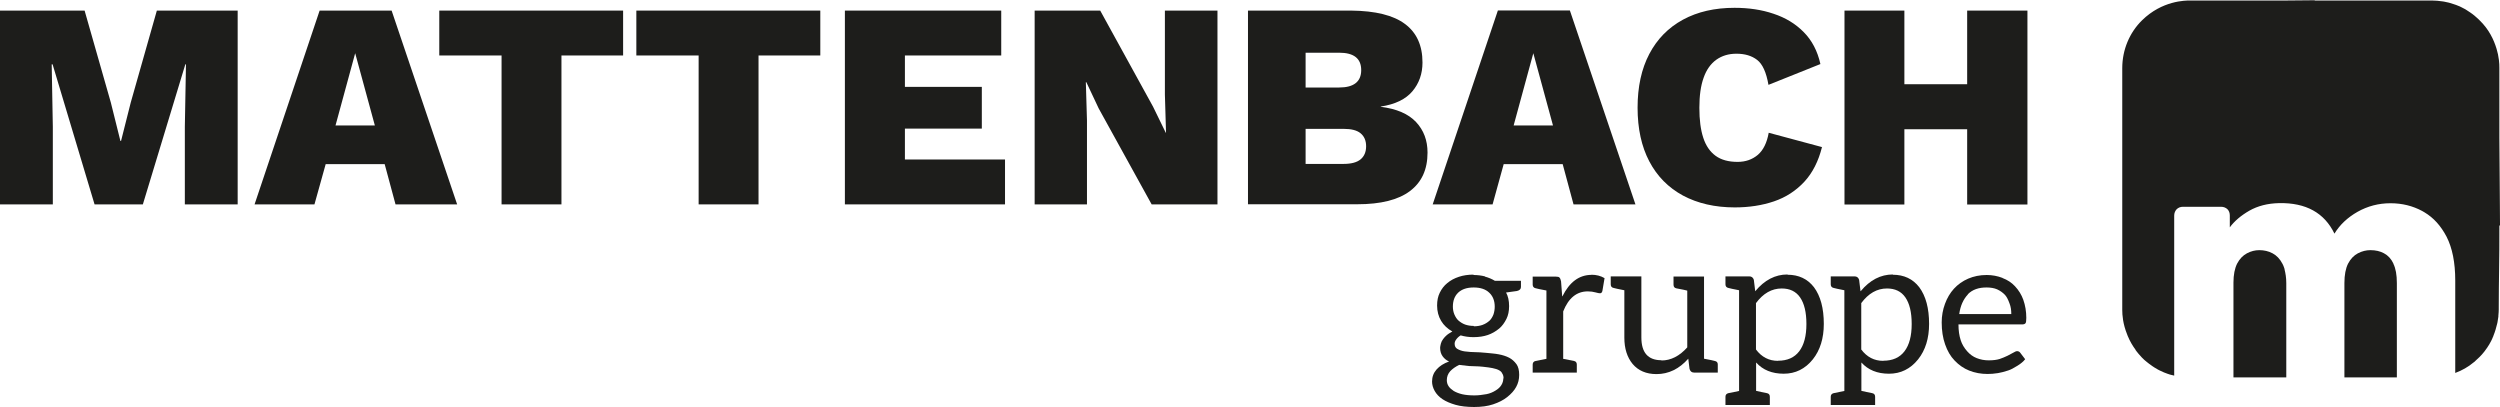 <svg xmlns="http://www.w3.org/2000/svg" id="Ebene_1" data-name="Ebene 1" viewBox="0 0 198.28 32.28"><defs><style>      .cls-1 {        fill: #fed061;      }      .cls-1, .cls-2 {        stroke-width: 0px;      }      .cls-2 {        fill: #1d1d1b;      }    </style></defs><rect class="cls-1" x="181.97" y="0" width="2.92" height="0" transform="translate(54.22 130.2) rotate(-45.22)"></rect><polygon class="cls-2" points="18.85 .84 18.85 16.21 14.66 16.21 14.66 10.06 14.75 5.1 14.7 5.1 11.33 16.21 7.5 16.21 4.17 5.1 4.1 5.1 4.19 10.06 4.19 16.21 0 16.21 0 .84 6.71 .84 8.79 8.13 9.55 11.18 9.6 11.18 10.37 8.13 12.44 .84 18.85 .84"></polygon><path class="cls-2" d="M26.61,9.95h3.12l-1.56-5.73-1.56,5.73ZM36.26,16.21h-4.89l-.86-3.19h-4.68l-.89,3.19h-4.75L25.35.84h5.71l5.2,15.38Z"></path><polygon class="cls-2" points="49.42 .84 49.42 4.4 44.53 4.4 44.53 16.21 39.78 16.21 39.78 4.4 34.84 4.4 34.84 .84 49.42 .84"></polygon><polygon class="cls-2" points="65.06 .84 65.06 4.4 60.16 4.4 60.16 16.21 55.41 16.21 55.41 4.4 50.47 4.4 50.47 .84 65.06 .84"></polygon><polygon class="cls-2" points="67.01 16.21 67.01 .84 79.41 .84 79.41 4.4 71.77 4.4 71.77 6.89 77.87 6.89 77.87 10.2 71.77 10.2 71.77 12.65 79.71 12.65 79.71 16.21 67.01 16.21"></polygon><polygon class="cls-2" points="96.56 .84 96.56 16.21 91.34 16.21 87.14 8.6 86.16 6.52 86.12 6.52 86.21 9.55 86.21 16.21 82.06 16.21 82.06 .84 87.26 .84 91.45 8.46 92.46 10.53 92.48 10.53 92.39 7.5 92.39 .84 96.56 .84"></polygon><path class="cls-2" d="M103.55,13h3.01c.61,0,1.06-.12,1.35-.36s.44-.59.44-1.04-.15-.79-.44-1.03-.74-.35-1.35-.35h-3.01v2.77ZM103.55,6.94h2.66c1.16,0,1.75-.46,1.75-1.38s-.58-1.38-1.75-1.38h-2.66v2.75ZM98.98,16.21V.84h8.18c1.93.02,3.35.37,4.27,1.06.93.69,1.39,1.71,1.39,3.06,0,.89-.27,1.65-.8,2.28s-1.37,1.04-2.51,1.21v.02c1.26.16,2.19.56,2.8,1.21.61.65.91,1.46.91,2.42,0,1.34-.46,2.35-1.39,3.05-.92.7-2.32,1.05-4.18,1.05h-8.67Z"></path><path class="cls-2" d="M120.05,9.95h3.12l-1.56-5.73-1.56,5.73ZM129.69,16.21h-4.89l-.86-3.19h-4.68l-.88,3.19h-4.75l5.17-15.38h5.71l5.2,15.38Z"></path><path class="cls-2" d="M144.51,11.65c-.28,1.13-.75,2.06-1.41,2.77-.66.71-1.46,1.23-2.4,1.55-.94.32-1.98.48-3.11.48-1.58,0-2.95-.32-4.11-.94-1.16-.63-2.05-1.53-2.67-2.71-.62-1.18-.93-2.6-.93-4.26s.31-3.08.93-4.26c.62-1.18,1.51-2.09,2.67-2.72,1.16-.63,2.52-.94,4.09-.94,1.12,0,2.15.15,3.09.47.94.31,1.74.79,2.39,1.45.65.65,1.1,1.5,1.33,2.54l-4.12,1.65c-.17-.99-.47-1.65-.9-1.98-.43-.33-.97-.49-1.64-.49-.62,0-1.15.16-1.6.48-.44.32-.78.79-1,1.42-.23.63-.34,1.43-.34,2.39s.1,1.74.31,2.38c.21.64.54,1.11.98,1.43.44.32,1.02.48,1.74.48.64,0,1.17-.19,1.61-.56.43-.37.72-.96.86-1.75l4.24,1.14Z"></path><path class="cls-2" d="M160.8,16.22h-4.78V.84h4.78v15.38ZM158.63,10.25h-10.04v-3.57h10.04v3.57ZM151.04,16.22h-4.75V.84h4.75v15.38Z"></path><g><path class="cls-2" d="M117.6,25.76c.19-.07.36-.17.53-.32.14-.13.24-.3.32-.5.07-.21.1-.42.1-.62,0-.47-.15-.84-.44-1.11-.28-.27-.69-.41-1.23-.41s-.94.14-1.23.41c-.28.27-.42.64-.42,1.11,0,.22.04.43.12.62.09.21.2.37.32.48.16.14.34.25.53.32.2.07.43.11.69.11v.03c.26,0,.5-.04.72-.12M119.11,29.54c-.1-.12-.25-.21-.44-.27-.19-.06-.4-.1-.62-.13-.32-.04-.57-.07-.75-.08l-.8-.03c-.05,0-.3-.03-.77-.09-.29.14-.53.31-.71.5-.18.2-.27.44-.27.71,0,.17.04.33.14.48.09.14.23.26.41.38.19.11.42.2.68.26.27.06.59.09.96.09.31,0,.63-.04.96-.1.26-.05.5-.15.72-.29.2-.12.35-.26.45-.42.11-.17.16-.35.16-.54h.02c0-.19-.05-.34-.15-.45M117.78,21.94c.29.08.55.19.78.33h2.07v.49c0,.16-.1.27-.32.32l-.86.12c.16.29.24.65.24,1.08,0,.39-.07.73-.21,1.01-.16.32-.35.58-.58.77-.28.23-.58.4-.9.51-.32.11-.7.17-1.14.17-.36,0-.7-.05-1.01-.14-.14.08-.26.19-.36.33-.08.11-.12.22-.12.33,0,.19.07.33.21.41.17.1.37.17.59.2.32.04.6.06.83.06.2,0,.51.02.93.06.08.01.22.02.41.04.2.02.37.04.52.07.32.06.6.15.83.27.22.11.42.29.59.52.14.2.21.48.21.84s-.08.67-.24.96c-.15.28-.39.55-.72.81-.29.23-.66.42-1.11.57-.42.14-.92.21-1.5.21s-1.09-.06-1.47-.17c-.42-.12-.77-.27-1.04-.45-.27-.18-.48-.4-.62-.65-.14-.25-.21-.5-.21-.75,0-.37.12-.69.36-.96.24-.27.57-.48.99-.63-.21-.09-.38-.23-.51-.41-.13-.18-.2-.4-.2-.68,0-.06.02-.17.06-.33.03-.12.09-.24.18-.36.08-.11.18-.22.31-.33.04-.04.18-.13.42-.27-.38-.21-.68-.49-.89-.84-.21-.35-.32-.76-.32-1.22,0-.39.07-.73.21-1.01.15-.31.35-.57.6-.77.25-.21.56-.38.93-.5.33-.11.72-.17,1.16-.17l-.03.03c.34,0,.65.04.92.11"></path><path class="cls-2" d="M126.22,21.79c.39,0,.74.09,1.04.27l-.17,1.01c-.03.13-.09.19-.19.19-.07,0-.19-.02-.36-.07-.17-.05-.38-.08-.61-.08-.88,0-1.53.53-1.95,1.59v3.76l.86.17c.15.03.22.13.22.29v.63h-3.5v-.63c0-.16.08-.26.23-.29l.86-.17v-5.42c-.48-.09-.77-.15-.86-.18-.15-.03-.23-.13-.23-.29v-.63h1.85c.14,0,.23.02.28.08.05.05.09.15.12.29l.09,1.19h.02c.56-1.13,1.33-1.7,2.31-1.7"></path><path class="cls-2" d="M133.82,27.56v-4.51c-.09-.03-.38-.09-.86-.18-.15-.03-.23-.12-.23-.29v-.65h2.42v6.52c.48.09.77.15.86.18.15.03.23.12.23.27v.65h-1.88c-.18,0-.3-.09-.36-.29l-.1-.81c-.72.81-1.56,1.22-2.52,1.22-.81,0-1.44-.27-1.89-.8-.44-.53-.66-1.23-.66-2.09v-3.76c-.46-.09-.74-.15-.84-.18-.16-.03-.24-.12-.24-.29v-.63h2.43v4.84c0,.6.13,1.05.39,1.35.27.31.67.46,1.2.46v.02c.75,0,1.44-.35,2.06-1.05"></path><path class="cls-2" d="M141.02,28.61c.74,0,1.3-.25,1.68-.75.38-.5.57-1.22.57-2.16s-.17-1.63-.5-2.11c-.33-.48-.82-.71-1.46-.71-.79,0-1.47.39-2.04,1.16v3.68c.45.6,1.03.9,1.74.9M141.77,21.79c.89,0,1.59.33,2.1.99.52.7.78,1.67.78,2.91,0,1.14-.29,2.08-.87,2.81-.61.76-1.38,1.14-2.31,1.14s-1.66-.3-2.19-.89v2.25l.41.09.44.09c.16.03.24.12.24.29v.65h-3.52v-.65c0-.16.08-.25.24-.29l.84-.17v-7.99c-.46-.09-.74-.15-.84-.18-.16-.03-.24-.13-.24-.29v-.63h1.89c.18,0,.3.09.36.27l.11.9h.01c.73-.88,1.58-1.32,2.55-1.32"></path><path class="cls-2" d="M149.37,28.61c.74,0,1.3-.25,1.68-.75.38-.5.57-1.22.57-2.16s-.17-1.63-.5-2.11c-.33-.48-.82-.71-1.46-.71-.79,0-1.47.39-2.04,1.16v3.68c.45.6,1.03.9,1.74.9M150.12,21.79c.89,0,1.59.33,2.1.99.52.7.78,1.67.78,2.91,0,1.14-.29,2.08-.87,2.81-.61.76-1.38,1.14-2.31,1.14s-1.66-.3-2.19-.89v2.25l.41.09.44.09c.16.03.24.12.24.29v.65h-3.52v-.65c0-.16.08-.25.24-.29l.84-.17v-7.99c-.46-.09-.74-.15-.84-.18-.16-.03-.24-.13-.24-.29v-.63h1.89c.18,0,.3.09.36.27l.11.9h.02c.73-.88,1.58-1.32,2.55-1.32"></path><path class="cls-2" d="M156.08,23.35c-.37.39-.6.91-.69,1.56h4.13c0-.31-.04-.59-.14-.84-.11-.31-.23-.54-.36-.68-.17-.18-.38-.33-.62-.44-.23-.1-.51-.15-.83-.15h.02c-.65-.01-1.16.17-1.52.54M158.82,22.05c.4.15.73.37.99.65.3.32.52.68.66,1.07.16.45.24.93.24,1.44,0,.23-.02.37-.06.42-.05.07-.14.1-.27.1h-5.05c0,.48.06.9.18,1.26.1.31.27.6.51.87.22.25.47.43.75.54.3.12.62.18.96.18.36,0,.65-.04.87-.11.21-.07.42-.16.63-.26.22-.11.37-.19.45-.24.13-.08.23-.12.3-.12.11,0,.2.05.26.14l.38.5c-.14.18-.34.35-.6.51-.3.19-.55.32-.74.38-.3.1-.57.17-.81.21-.3.05-.58.07-.83.07-.52,0-1.01-.09-1.46-.27-.43-.17-.82-.44-1.16-.8-.32-.33-.57-.76-.75-1.28-.18-.51-.27-1.09-.27-1.74,0-.52.09-1.01.26-1.47.17-.47.41-.87.71-1.2.31-.34.69-.61,1.13-.8.44-.19.93-.29,1.47-.29.44,0,.86.08,1.25.23"></path></g><rect class="cls-1" x="182.11" y=".02" width="2.92" height="0" transform="translate(54.25 130.3) rotate(-45.22)"></rect><path class="cls-2" d="M189.83,20.91c-.18-.38-.43-.65-.75-.82-.31-.17-.67-.25-1.08-.25-.33,0-.66.08-.99.25-.32.17-.58.44-.78.82-.19.38-.29.89-.29,1.54v7.48h4.16v-7.48c0-.65-.09-1.16-.28-1.54"></path><path class="cls-2" d="M181.19,21.36h.01s-.06-.18-.06-.18h0,0c-.03-.09-.07-.18-.12-.27-.2-.38-.46-.65-.78-.82-.32-.17-.67-.25-1.05-.25-.33,0-.66.08-.98.25-.32.17-.58.44-.78.82-.19.38-.29.88-.29,1.51v1.41h0s0,.1,0,.1v6h4.19v-7.48c0-.43-.06-.78-.14-1.09Z"></path><path class="cls-2" d="M198.28,17.9h0s0-.09,0-.09c0-.46,0-.96-.01-1.51l-.04-5.38v-5.53s.02-.45-.11-1.08h0c-.03-.14-.07-.28-.11-.43,0-.01,0-.02-.01-.03-.21-.7-.6-1.53-1.35-2.25-.01-.01-.03-.03-.04-.04,0,0-.02-.01-.02-.02-.21-.2-.43-.39-.67-.55,0,0,0,0,0,0-.1-.07-.19-.13-.29-.19-.04-.02-.08-.05-.11-.07-.09-.05-.19-.1-.29-.15-.05-.02-.09-.05-.14-.07-.1-.04-.2-.08-.3-.12-.05-.02-.1-.04-.15-.05-.1-.04-.21-.07-.31-.1-.05-.01-.1-.03-.15-.04-.11-.03-.22-.05-.33-.07-.04,0-.09-.01-.13-.02-.28-.04-.56-.07-.85-.07h-7.96s-1.31,0-1.31,0l-.03-.02-2.18.02h-1.74s0,0,0,0h-5.96c-.36,0-2.2,0-3.8,1.57-.98.96-1.57,2.32-1.57,3.8v19.16c0,.43.05,1.12.39,1.96h0s.03.07.03.07c0,0,0,.01,0,.02h0s.03.06.03.06h0c.16.39.37.74.61,1.07v.02s.06.07.06.07c0,0,0,.01,0,.01h0s.02.03.06.07c0,.01.02.03.03.04h0s0,0,0,0c.03.03.06.07.09.11.08.1.18.21.26.29h0c.12.13.25.24.39.35.12.1.24.19.36.27.02.01.03.02.05.04.12.09.25.16.39.24.02.01.04.02.06.04.11.06.23.12.36.17.04.02.08.04.12.06.1.04.19.07.29.11.07.02.14.05.21.07.07.02.14.04.21.05.04.01.08.02.12.03v-9.53h0s0-3.16,0-3.16c0-.2.07-.37.19-.5.13-.13.3-.2.5-.2h1.78s0,0,0,0h1.25c.2,0,.37.07.5.19.13.13.19.3.19.5v.94c.37-.5.89-.94,1.55-1.32.67-.38,1.45-.58,2.36-.6,2.13-.04,3.59.77,4.39,2.42.42-.7,1.04-1.28,1.83-1.73.8-.45,1.67-.68,2.61-.68s1.76.21,2.51.61l.19.11c.72.43,1.3,1.07,1.75,1.93.46.9.69,2.06.69,3.48v1.09h0v6.24c.54-.2,1.03-.48,1.46-.84.02-.02.05-.04.08-.06.03-.02.05-.05.08-.08.1-.09.2-.18.3-.28,0,0,0,0,0,0,.02-.02.31-.29.63-.77,0,0,0-.01.01-.02.09-.13.17-.26.24-.4,0-.02.02-.03.03-.05.04-.07.07-.14.1-.21h0s.04-.1.04-.1c0-.01.01-.02.02-.04h0s0,0,0,0h0s0,0,0,0h0s.02-.04.03-.07c0,0,0,0,0-.01,0,0,0,0,0,0,.01-.03.02-.05.03-.08.05-.13.1-.26.14-.4,0-.02.02-.04.02-.07.04-.15.08-.3.12-.45,0-.03.01-.06.02-.09.03-.15.05-.3.07-.45,0-.02,0-.05,0-.07.02-.2.03-.37.03-.51h0v-.16c0-2.21.06-3.7.05-6.5Z"></path></svg>